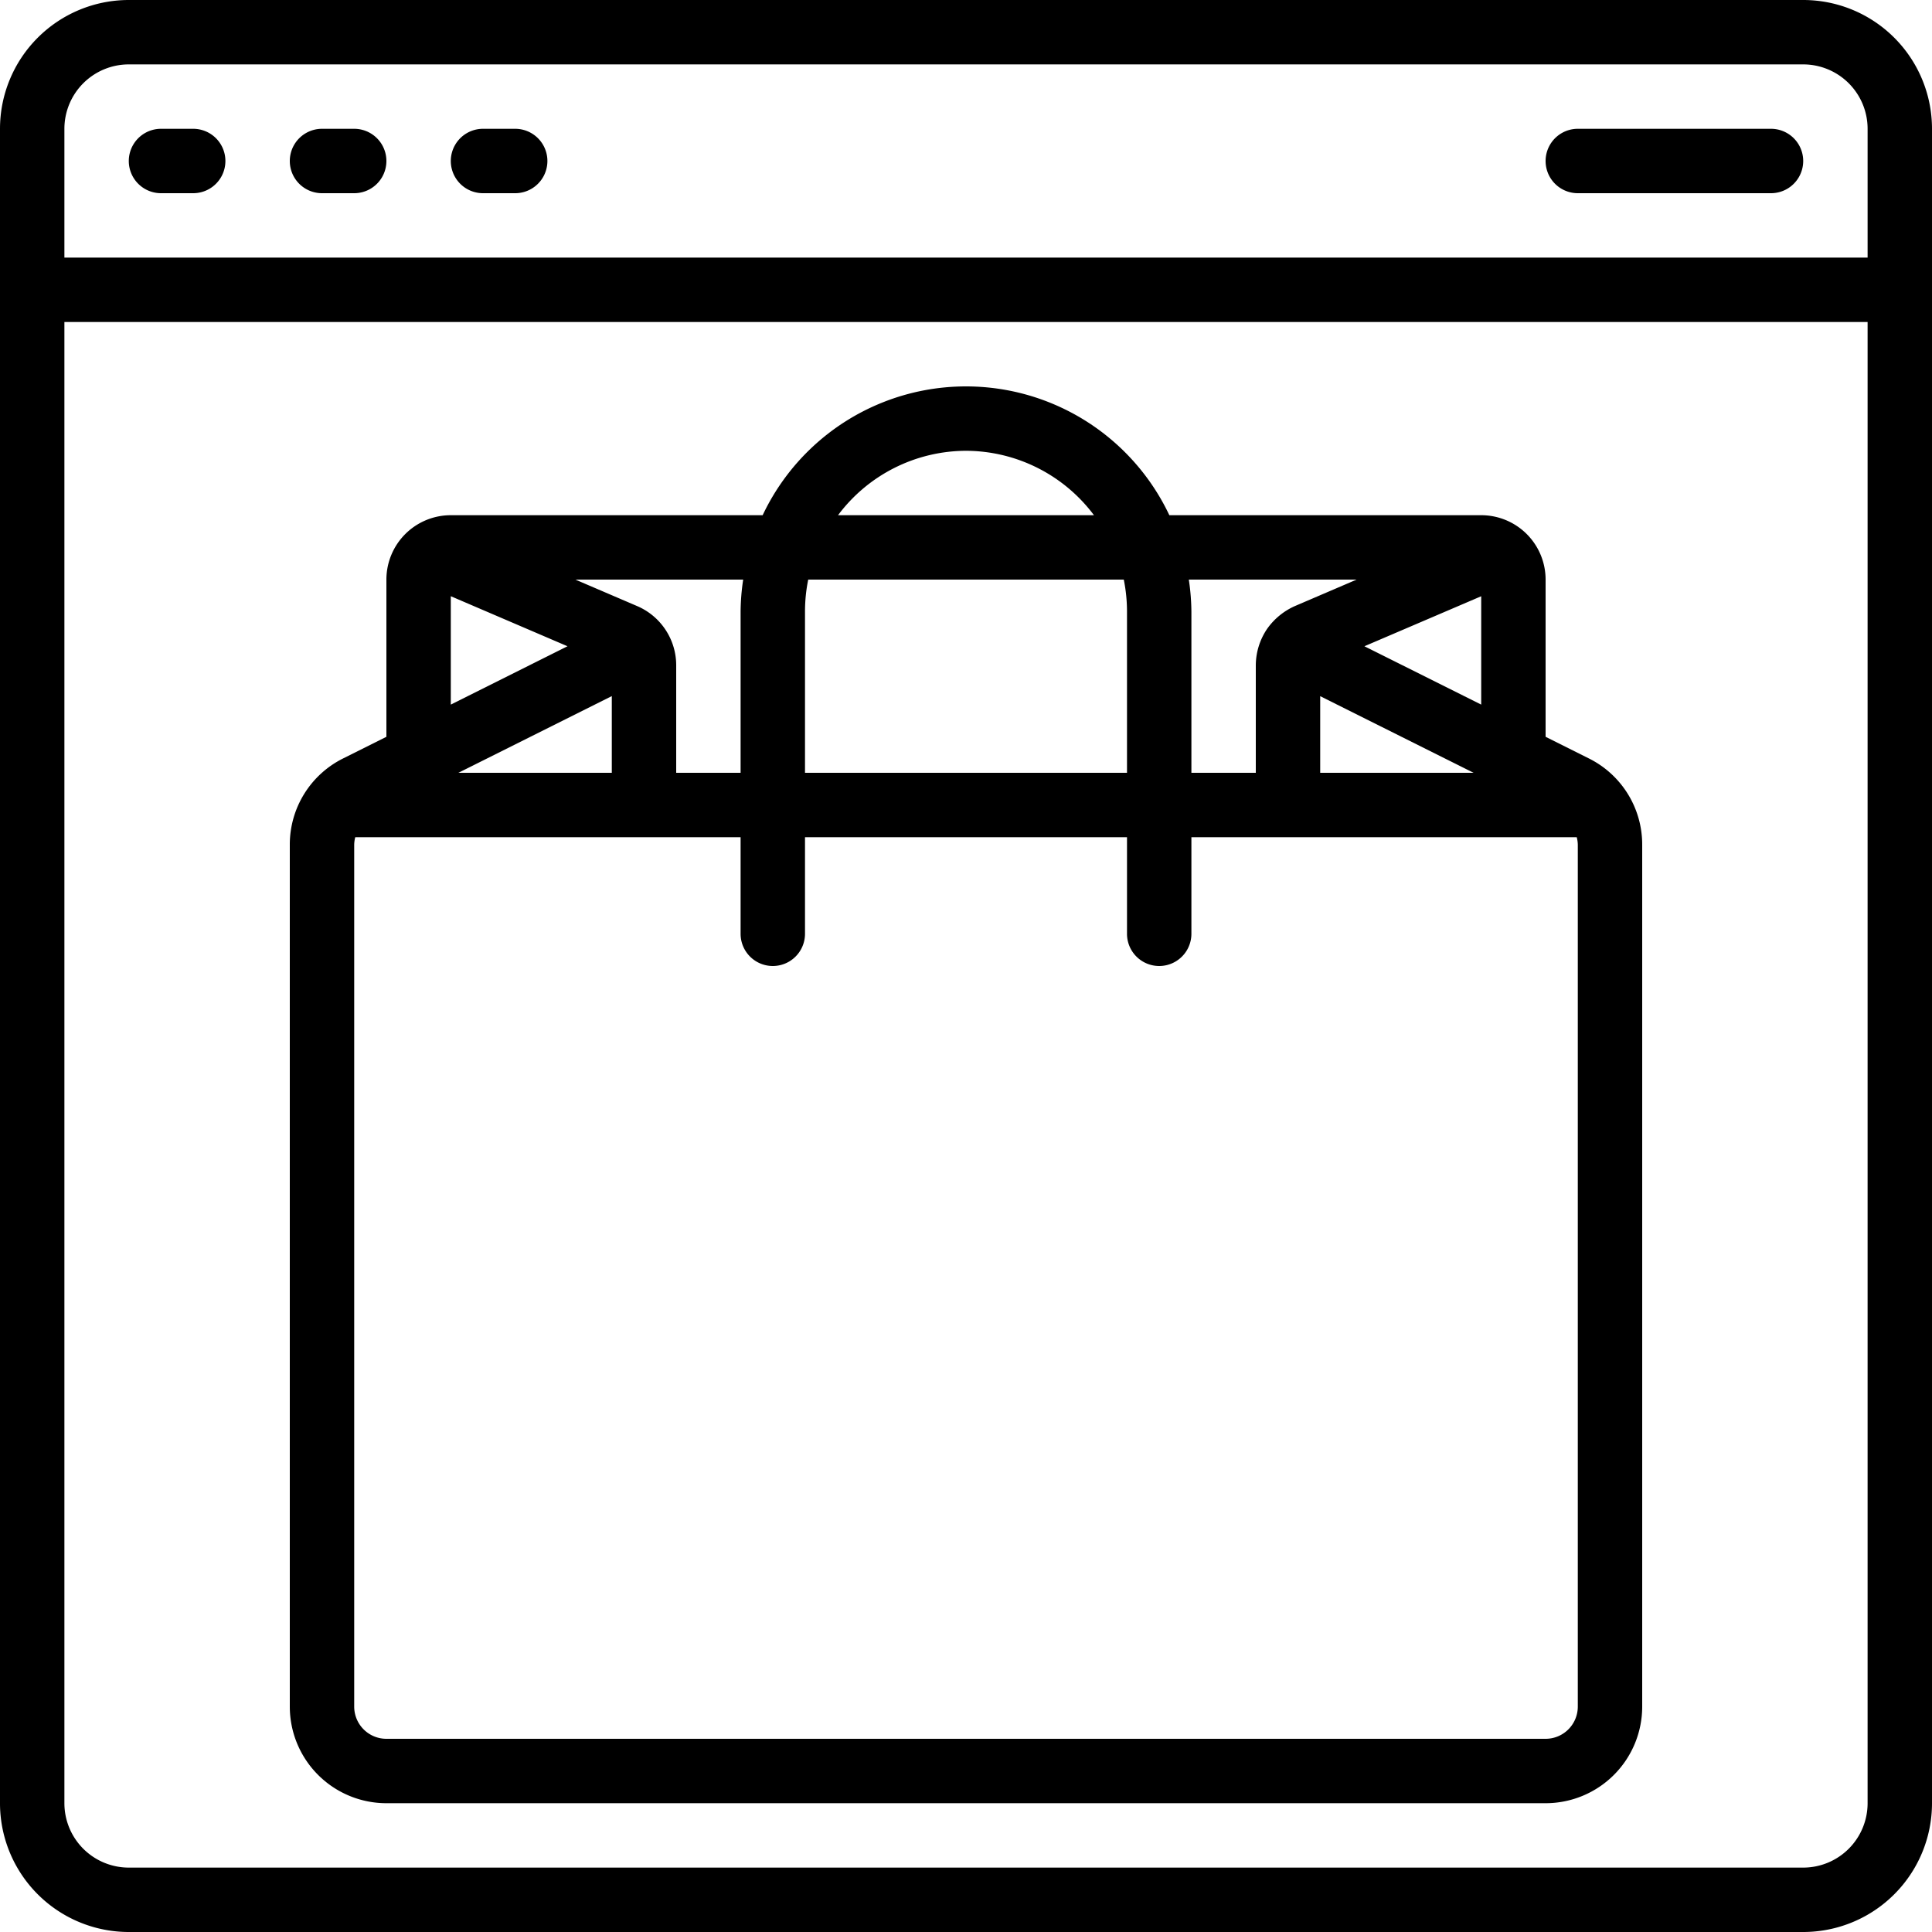 <svg xmlns="http://www.w3.org/2000/svg" viewBox="0 0 60 60"><path d="M56 0H4a4 4 0 0 0-4 4v52a4 4 0 0 0 4 4h52a4 4 0 0 0 4-4V4a4 4 0 0 0-4-4ZM4 2h52a2 2 0 0 1 2 2v4H2V4a2 2 0 0 1 2-2Zm52 56H4a2 2 0 0 1-2-2V10h56v46a2 2 0 0 1-2 2Z"></path><path d="M5 6h1a1 1 0 0 0 0-2H5a1 1 0 0 0 0 2zm5 0h1a1 1 0 0 0 0-2h-1a1 1 0 0 0 0 2zm5 0h1a1 1 0 0 0 0-2h-1a1 1 0 0 0 0 2zm34 0h6a1 1 0 0 0 0-2h-6a1 1 0 0 0 0 2zm.342 17.553L48 22.882V18a2 2 0 0 0-2-2h-9.685a6.985 6.985 0 0 0-12.63 0H14a2 2 0 0 0-2 2v4.882l-1.342.671A2.985 2.985 0 0 0 9 26.236V53a3 3 0 0 0 3 3h36a3 3 0 0 0 3-3V26.236a2.985 2.985 0 0 0-1.658-2.683zM41 21.62 45.764 24H41zm1.373-1.55L46 18.517v3.365zM42.131 18l-1.926.826a2.1 2.1 0 0 0-.851.7A2.034 2.034 0 0 0 39 20.66V24h-2v-5a7.026 7.026 0 0 0-.08-1zM25.1 18h9.8a5 5 0 0 1 .1 1v5H25v-5a5 5 0 0 1 .1-1zm4.9-4a4.977 4.977 0 0 1 3.974 2h-7.948A4.977 4.977 0 0 1 30 14zm-7 5v5h-2v-3.34a2 2 0 0 0-1.216-1.839L17.869 18h5.211a7.026 7.026 0 0 0-.08 1zm-4 5h-4.764L19 21.618zm-5-5.484 3.624 1.554L14 21.882zM49 53a1 1 0 0 1-1 1H12a1 1 0 0 1-1-1V26.236a.981.981 0 0 1 .033-.236H23v3a1 1 0 0 0 2 0v-3h10v3a1 1 0 0 0 2 0v-3h11.967a.981.981 0 0 1 .033.236z"></path></svg>
